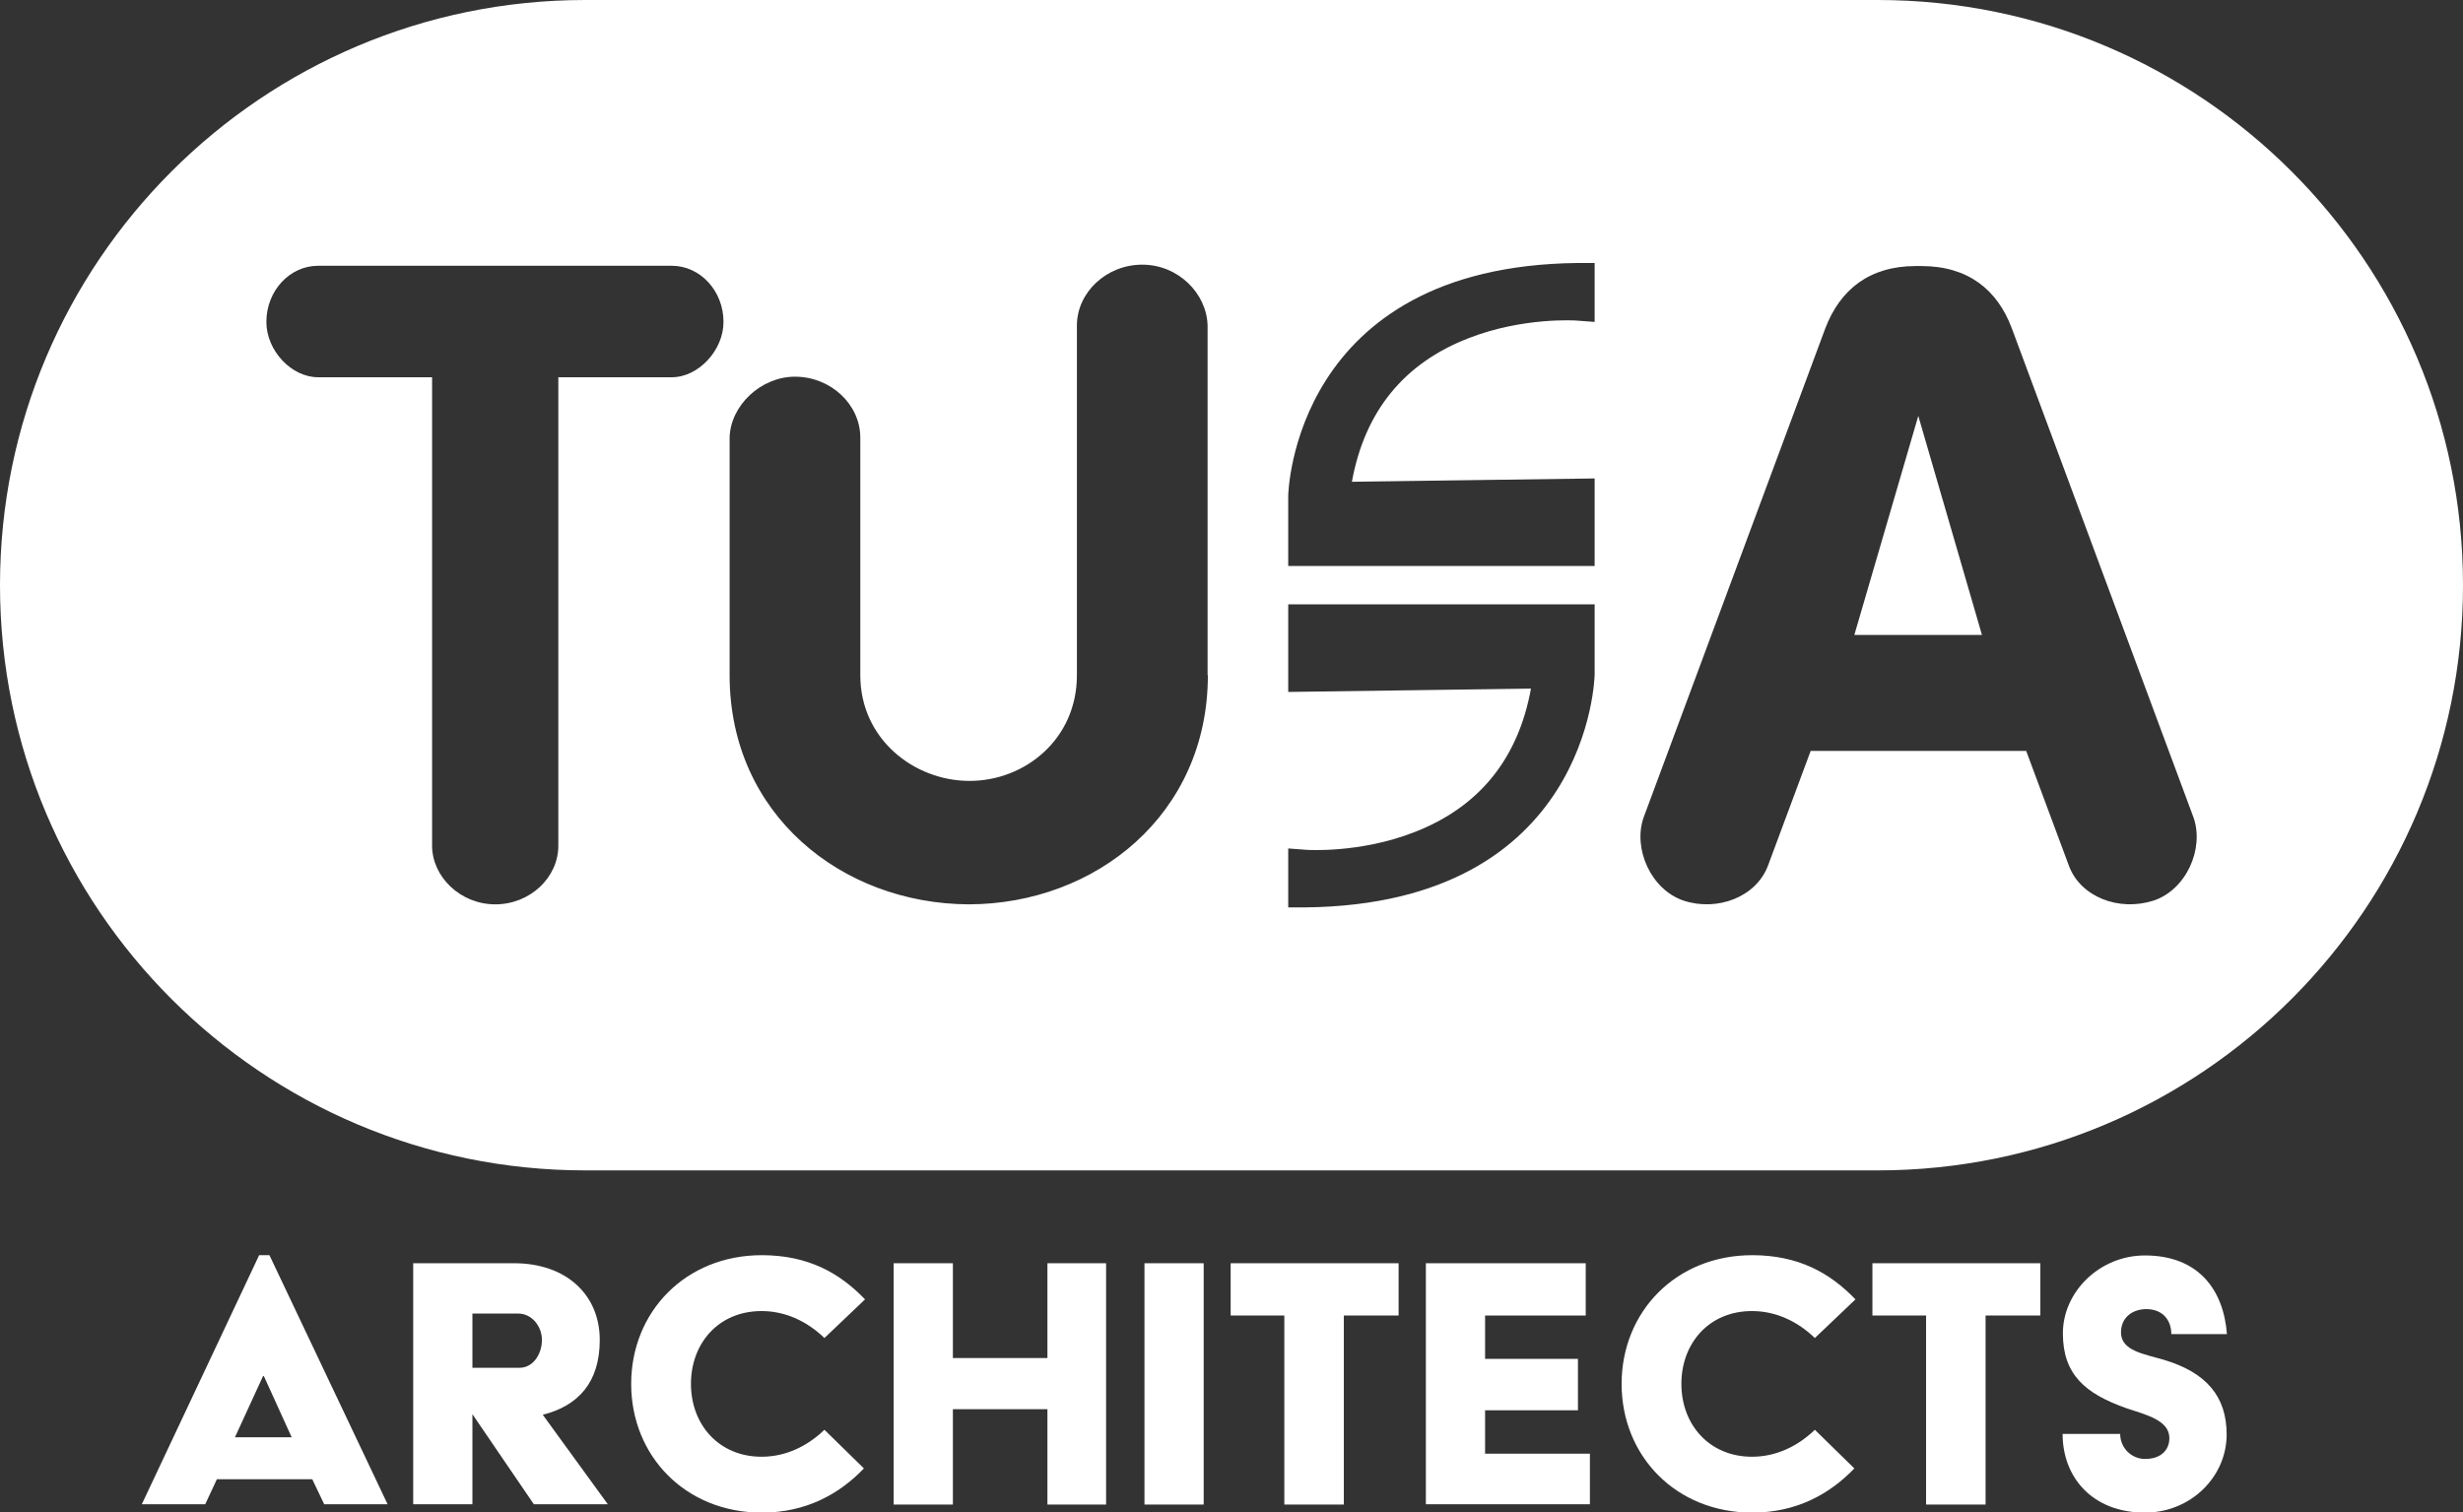 <svg xmlns="http://www.w3.org/2000/svg" id="Layer_2" viewBox="0 0 88.58 54.4"><rect x="0" y="0" width="88.58" height="54.4" fill="#333333" stroke="none"/><defs><style>      .cls-1 {        fill: #fff;      }    </style></defs><g id="Layer_1-2" data-name="Layer_1"><g><g><path class="cls-1" d="M9.31,45.15h.38l4.25,8.96h-2.28l-.43-.9h-3.43l-.42.9h-2.28l4.22-8.96ZM10.49,51.7l-1-2.2h-.03l-1.01,2.2h2.04Z"></path><path class="cls-1" d="M14.86,45.44h3.63c1.87,0,3.08,1.13,3.08,2.76,0,1.52-.77,2.37-2.05,2.69l2.34,3.22h-2.66l-2.21-3.24v3.24h-2.13v-8.68ZM18.69,49.2c.48,0,.8-.49.8-1s-.38-.95-.85-.95h-1.65v1.95h1.71Z"></path><path class="cls-1" d="M27.39,45.15c1.65,0,2.79.62,3.72,1.59l-1.46,1.39c-.61-.59-1.39-.97-2.26-.97-1.55,0-2.54,1.16-2.54,2.62s1,2.62,2.54,2.62c.87,0,1.65-.38,2.26-.97l1.42,1.39c-.87.91-2.07,1.59-3.67,1.59-2.75,0-4.7-2.04-4.7-4.63s1.95-4.63,4.7-4.63Z"></path><path class="cls-1" d="M32.14,45.44h2.13v3.41h3.4v-3.41h2.11v8.68h-2.11v-3.43h-3.4v3.43h-2.13v-8.68Z"></path><path class="cls-1" d="M41.16,45.44h2.13v8.68h-2.13v-8.68Z"></path><path class="cls-1" d="M46.2,47.32h-1.94v-1.88h6.04v1.88h-1.97v6.8h-2.14v-6.8Z"></path><path class="cls-1" d="M51.29,45.44h5.74v1.88h-3.62v1.56h3.34v1.85h-3.34v1.56h3.77v1.82h-5.9v-8.68Z"></path><path class="cls-1" d="M63.01,45.15c1.65,0,2.79.62,3.72,1.59l-1.46,1.39c-.61-.59-1.39-.97-2.26-.97-1.55,0-2.54,1.16-2.54,2.62s1,2.62,2.54,2.62c.87,0,1.65-.38,2.26-.97l1.42,1.39c-.87.91-2.07,1.59-3.67,1.59-2.75,0-4.7-2.04-4.7-4.63s1.95-4.63,4.7-4.63Z"></path><path class="cls-1" d="M69.28,47.32h-1.94v-1.88h6.04v1.88h-1.97v6.8h-2.14v-6.8Z"></path><path class="cls-1" d="M76.25,51.57c0,.51.4.91.9.91.54,0,.87-.3.87-.75,0-.65-.85-.84-1.56-1.08-1.46-.52-2.27-1.2-2.27-2.69s1.32-2.8,2.95-2.8c1.92,0,2.83,1.23,2.95,2.83h-2c0-.49-.3-.9-.9-.9-.46,0-.91.27-.91.84,0,.65.8.77,1.53.98,1.55.46,2.27,1.33,2.27,2.69,0,1.53-1.3,2.81-2.94,2.81-1.89,0-2.96-1.27-2.96-2.83h2.07Z"></path></g><g><polygon class="cls-1" points="66.69 22.84 71.28 22.84 68.99 14.96 66.69 22.84"></polygon><path class="cls-1" d="M67.53,0H21.05C9.43,0,0,9.43,0,21.05h0c0,11.63,9.43,21.05,21.05,21.05h46.48c11.63,0,21.05-9.43,21.05-21.05h0c0-11.63-9.43-21.05-21.05-21.05ZM24.18,13.57h-4.1v16.85c0,1.15-1.02,2.11-2.27,2.11s-2.27-.99-2.27-2.11V13.57h-4.1c-.96,0-1.86-.96-1.86-1.99,0-1.12.84-2.02,1.86-2.02h12.72c1.02,0,1.86.9,1.86,2.02,0,1.02-.9,1.99-1.86,1.99ZM43.44,24.29c0,5.01-4.04,8.23-8.6,8.24.01,0,.02,0,.03,0h-.06s.02,0,.03,0c-4.56-.02-8.6-3.23-8.6-8.24v-8.55c.03-1.16,1.13-2.19,2.35-2.19,1.29,0,2.35,1,2.35,2.19v8.55c0,2.29,1.93,3.8,3.93,3.8s3.86-1.51,3.86-3.8v-12.58c0-1.19,1.06-2.19,2.35-2.19s2.32,1.03,2.35,2.19v12.58ZM57.35,24.26c0,.09-.18,8.26-10.39,8.38h-.63s0-2.12,0-2.12l.67.05s1.9.13,3.85-.63c2.34-.9,3.75-2.64,4.21-5.17l-8.73.12v-3.15h11.02v2.52ZM57.35,11.58l-.67-.05s-1.9-.13-3.85.63c-2.34.9-3.75,2.64-4.21,5.17l8.73-.12v3.15h-11.02v-2.52c0-.09.18-8.26,10.39-8.38h.63s0,2.12,0,2.12ZM77.43,32.4c-1.22.39-2.6-.13-3.02-1.25l-1.54-4.14h-7.75l-1.54,4.14c-.43,1.12-1.81,1.64-3.02,1.25-1.18-.39-1.84-1.87-1.45-2.99l6.54-17.61c.53-1.38,1.58-2.23,3.25-2.23h.2c1.68,0,2.73.85,3.25,2.23l6.54,17.61c.39,1.12-.26,2.6-1.45,2.99Z"></path></g></g></g></svg>